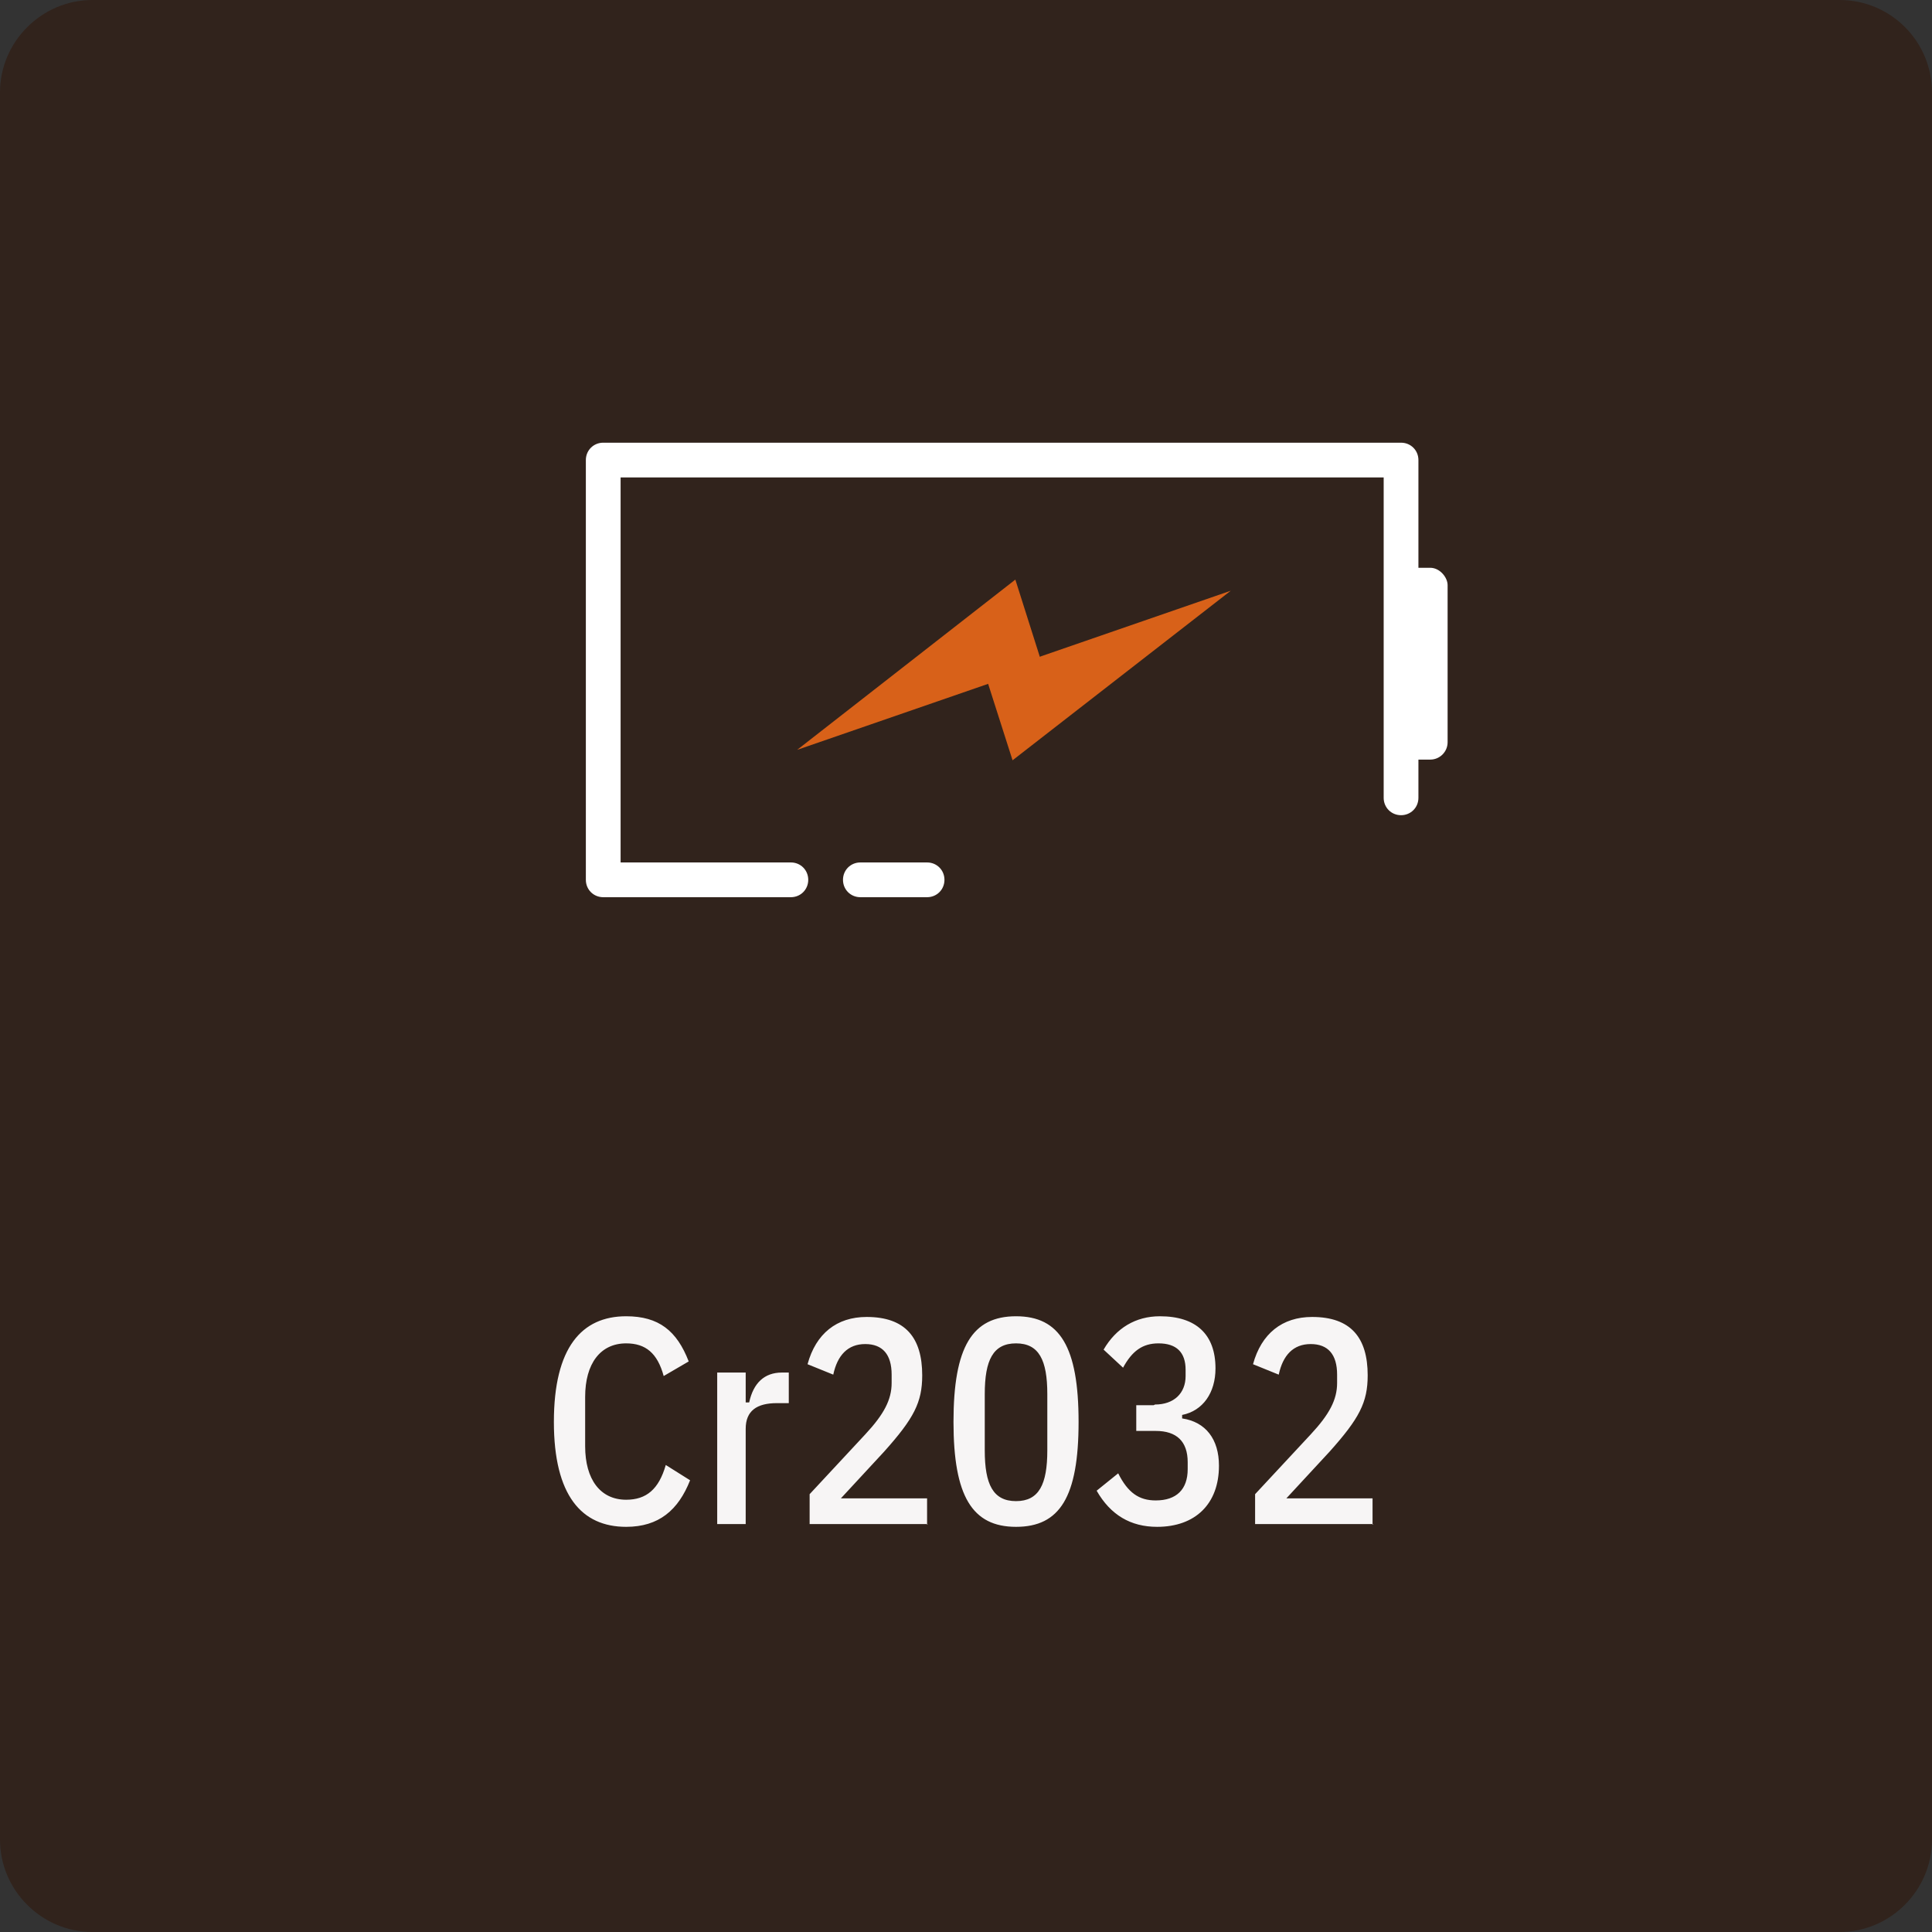 <svg id="Layer_2" data-name="Layer 2" xmlns="http://www.w3.org/2000/svg" viewBox="0 0 27.8 27.8"><rect x="0" y="0" width="27.8" height="27.8" fill="#333333" stroke="none"/><defs><style>.cls-1,.cls-4{fill:#d86119;stroke-width:0}.cls-4{fill:#fff}</style></defs><g id="Layer_1-2" data-name="Layer 1"><path d="M26.47 27.8H1.33C.6 27.8 0 27.2 0 26.47V1.33C0 .6.6 0 1.33 0h25.14c.74 0 1.33.6 1.33 1.33v25.14c0 .73-.6 1.33-1.33 1.33" style="fill:#31231c;stroke-width:0"/><path d="M7.97 20.46c0-1.07.4-1.52 1.04-1.52.47 0 .73.21.9.65l-.36.21c-.09-.33-.26-.47-.54-.47-.37 0-.59.29-.59.77v.71c0 .48.22.77.59.77.29 0 .47-.15.57-.5l.35.22c-.17.43-.45.67-.92.67-.64 0-1.04-.45-1.04-1.51Zm2.35 1.47v-2.18h.41v.43h.05c.06-.28.22-.43.47-.43h.1v.44h-.17c-.29 0-.45.11-.45.37v1.37h-.41Zm3.03 0h-1.7v-.43l.8-.86c.27-.29.38-.5.38-.74v-.12c0-.29-.13-.44-.38-.44s-.4.16-.46.44l-.37-.15c.12-.44.42-.68.85-.68.56 0 .8.3.8.84 0 .39-.12.62-.55 1.1l-.62.67h1.24v.38Zm.37-1.47c0-1.08.27-1.52.9-1.52s.9.44.9 1.52-.27 1.51-.9 1.51-.9-.44-.9-1.51Zm1.35.41v-.81c0-.49-.12-.73-.45-.73s-.45.24-.45.73v.81c0 .49.12.73.45.73s.45-.24.45-.73Zm1.55-.66c.27 0 .44-.16.44-.41v-.09c0-.25-.13-.38-.39-.38-.23 0-.38.11-.51.35l-.28-.26c.18-.31.46-.48.81-.48.52 0 .8.26.8.75 0 .35-.18.61-.48.67v.05c.34.05.53.3.53.68 0 .55-.34.88-.89.88-.38 0-.67-.17-.87-.52l.31-.25c.14.28.3.39.54.39.3 0 .46-.16.46-.45v-.1c0-.3-.16-.45-.46-.45h-.28v-.37h.25Zm3.14 1.72h-1.7v-.43l.8-.86c.27-.29.38-.5.38-.74v-.12c0-.29-.13-.44-.38-.44s-.4.16-.46.44l-.37-.15c.12-.44.42-.68.85-.68.56 0 .8.3.8.84 0 .39-.12.62-.55 1.1l-.62.67h1.24v.38Z" style="fill:#f7f5f5;stroke-width:0"/><path class="cls-4" d="M11.38 12.91h-2.7c-.14 0-.25-.11-.25-.25V6.62c0-.14.11-.25.25-.25h11.48c.14 0 .25.11.25.25v4.86c0 .14-.11.25-.25.25s-.25-.11-.25-.25V6.87H8.93v5.54h2.45c.14 0 .25.11.25.25s-.11.25-.25.25Z"/><path class="cls-4" d="M13.34 12.91h-.96c-.14 0-.25-.11-.25-.25s.11-.25.25-.25h.96c.14 0 .25.11.25.25s-.11.25-.25.25Z"/><rect class="cls-4" x="19.99" y="8.17" width=".84" height="2.76" rx=".25" ry=".25"/><path class="cls-1" d="m14.61 8.34-3.14 2.45L15 9.57l-.39-1.23z"/><path class="cls-1" d="m14.57 10.94 3.14-2.44-3.53 1.22.39 1.22z"/></g></svg>